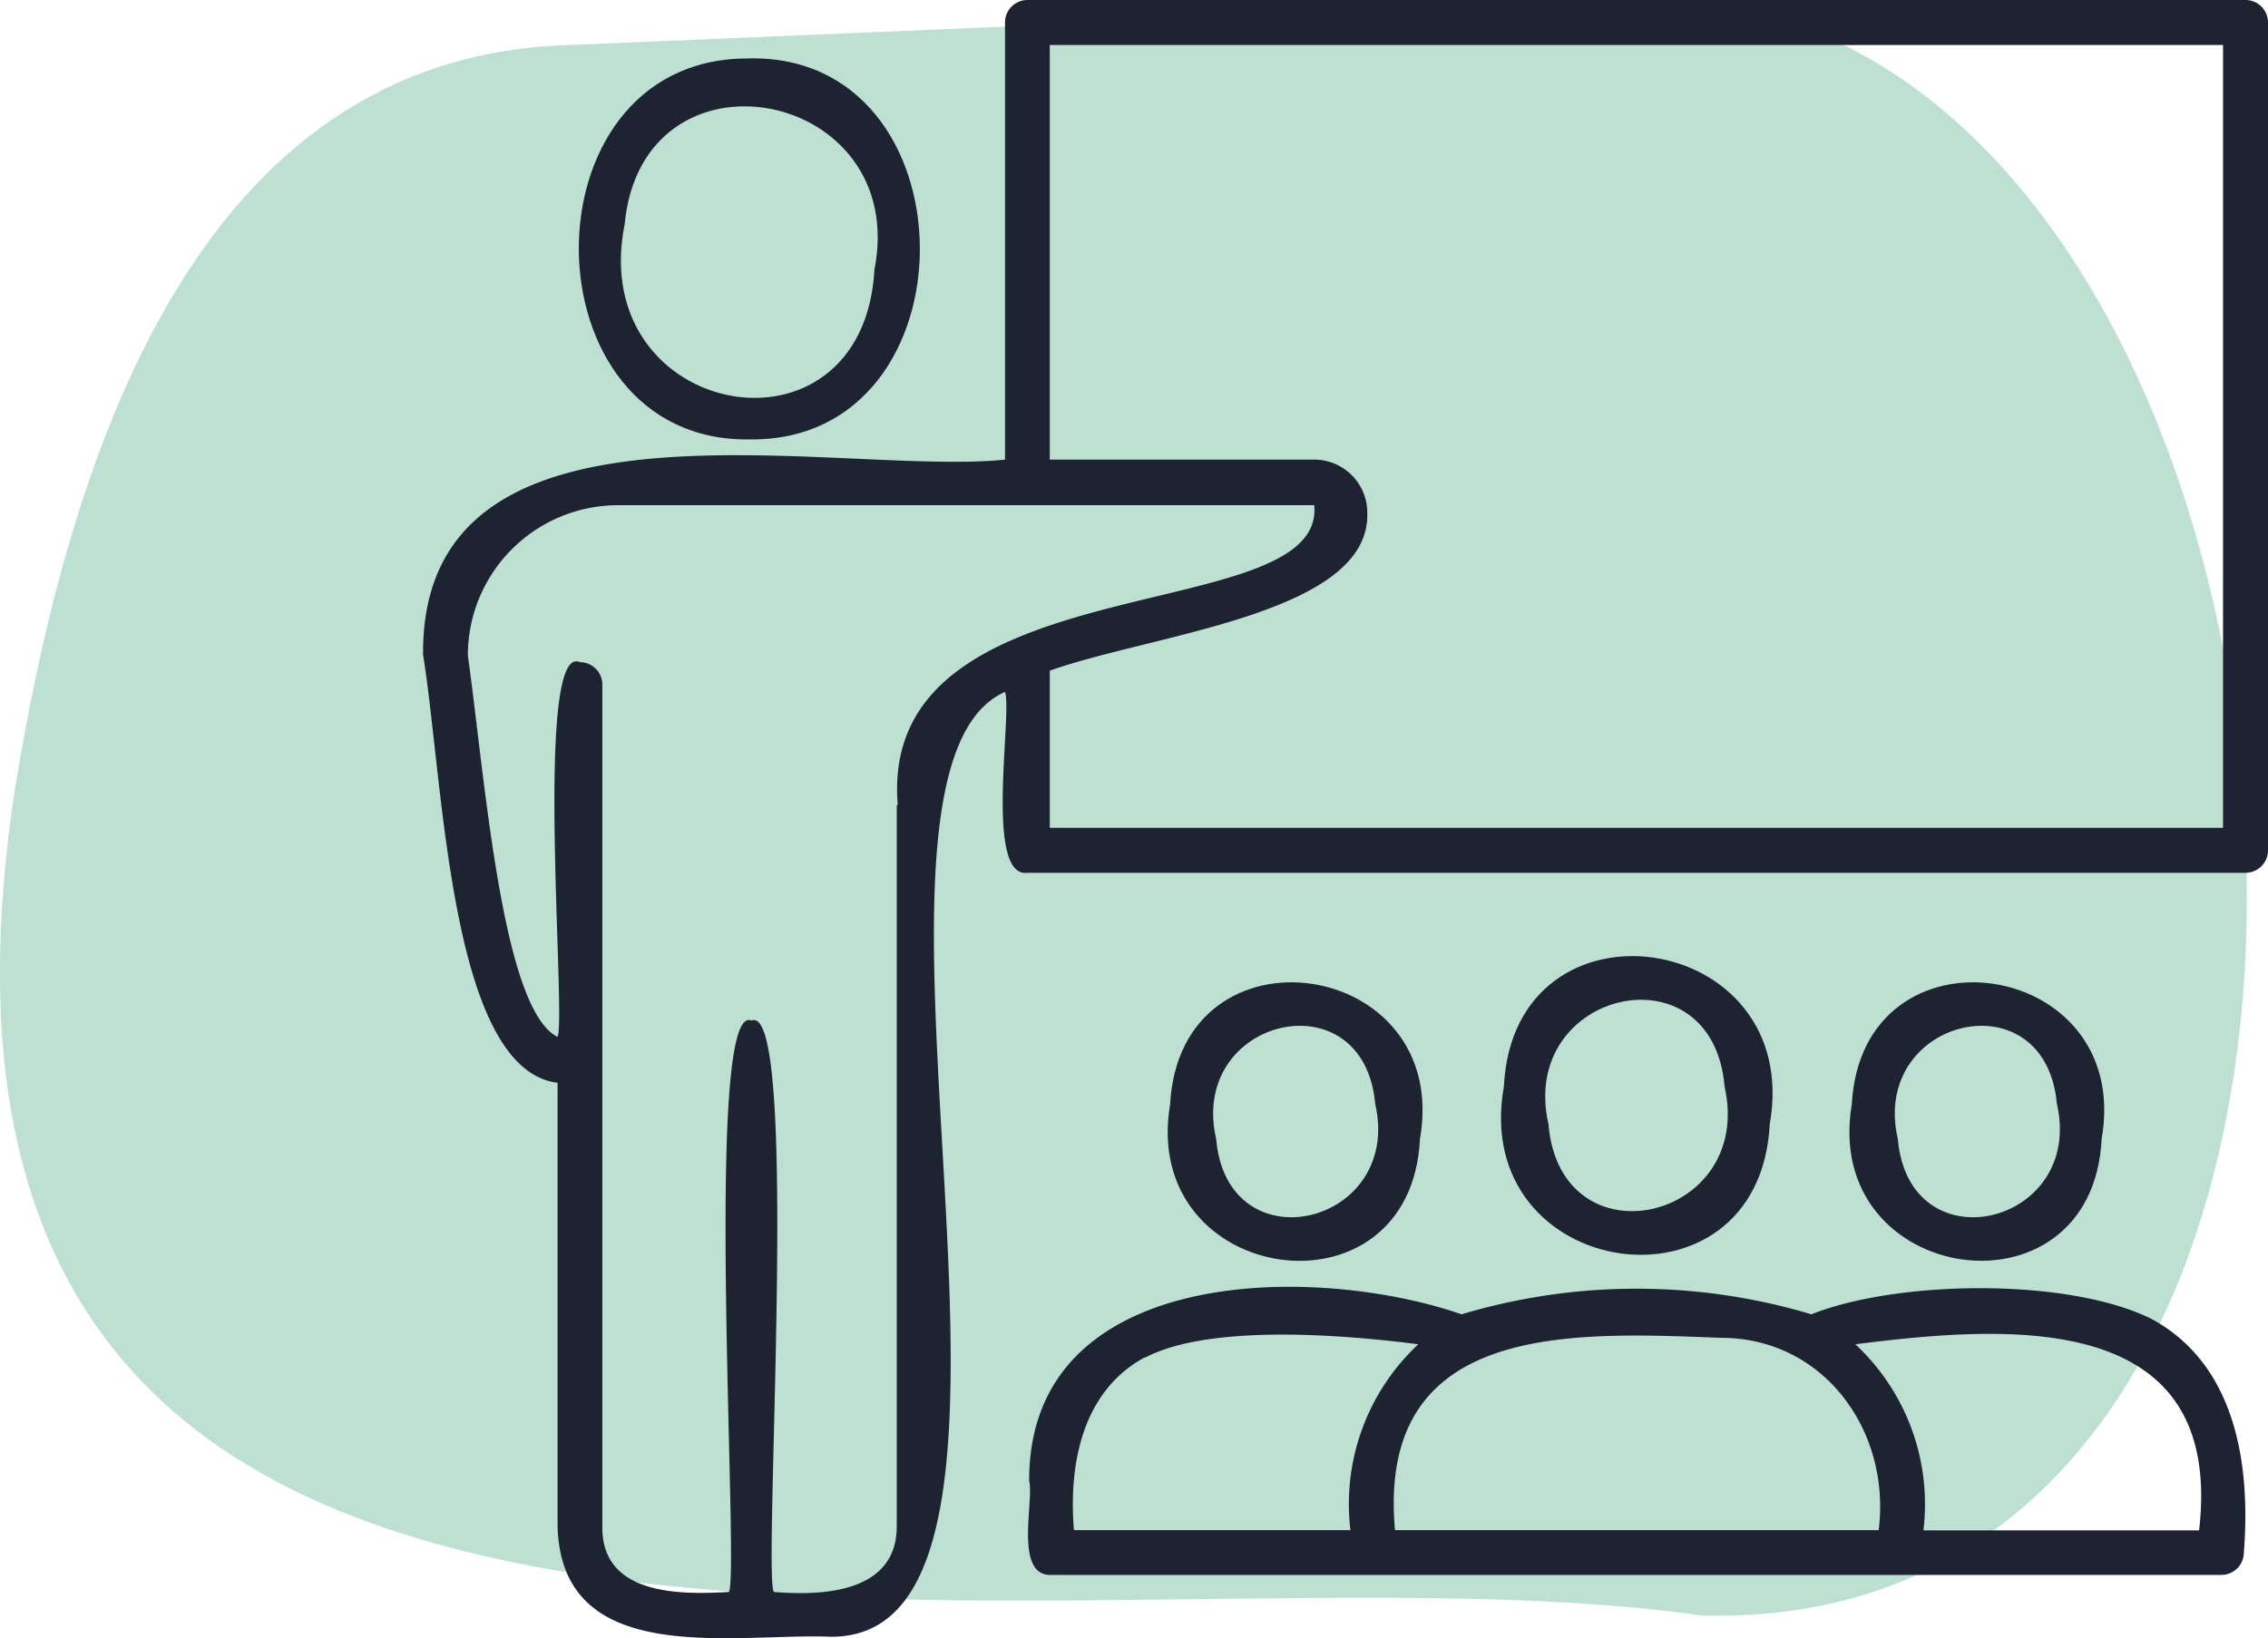 <?xml version="1.0" encoding="UTF-8"?>
<svg xmlns="http://www.w3.org/2000/svg" viewBox="0 0 108.93 78.7">
  <defs>
    <style>.cls-1{fill:#078758;opacity:0.26;isolation:isolate;}.cls-2{fill:#1d2330;}</style>
  </defs>
  <g id="Layer_2" data-name="Layer 2">
    <g id="Layer_1-2" data-name="Layer 1">
      <path id="Path_804" data-name="Path 804" class="cls-1" d="M81.7,77.61C51.92,73.3-7.21,89.55.72,37.9,3.31,22,9.37,2.66,27.38,2.16L78.6,0C113.14-1,120.81,78.69,81.7,77.61Z"></path>
      <g id="Group_88" data-name="Group 88">
        <path id="Path_275" data-name="Path 275" class="cls-2" d="M36,21.11c11,.14,10.87-18.7-.17-18.3C25,2.88,25.19,21.27,36,21.11ZM30,10.78c.85-9,13.71-6.55,12,2.17C41.45,22.64,28.13,20.14,30,10.78Z"></path>
        <path id="Path_276" data-name="Path 276" class="cls-2" d="M107.85,0H49.35a1.08,1.08,0,0,0-1.08,1.08h0v21c-8.09.84-28.06-4.07-27.95,9.37,1,6.21,1.28,19.91,6.46,20.57V73.31c.17,6.9,8.49,5.13,13.13,5.32,12.46.07-.63-41.42,8.36-45.39.36,1-1,8.95,1.07,8.69h58.51a1.08,1.08,0,0,0,1.08-1.08h0V1.08A1.08,1.08,0,0,0,107.85,0ZM43.07,38.66V73.32c0,3.2-3.54,3.35-5.9,3.16-.55-.66,1.28-28.42-1.08-27.45C33.74,48,35.55,76,35,76.48c-2.39.14-6.12.15-6.07-3.16V32.88a1.08,1.08,0,0,0-1.08-1.07c-2.24-1-.62,17.41-1.08,18-2.67-1.36-3.47-12.4-4.3-18.32a7.22,7.22,0,0,1,7.22-7.22H63.12c.59,6-21,2.59-20,14.42Zm63.7,1.11H50.42V32.22c5-1.78,15.41-2.73,15.25-7.59a2.55,2.55,0,0,0-2.55-2.55H50.42V2.16h56.35Z"></path>
        <path id="Path_277" data-name="Path 277" class="cls-2" d="M85,54c1.65-9.34-12.3-11.38-12.77-1.8C70.56,61.56,84.51,63.6,85,54ZM74.37,54c-1.46-6.44,7.89-8.59,8.46-1.8C84.29,58.66,74.94,60.81,74.37,54Z"></path>
        <path id="Path_278" data-name="Path 278" class="cls-2" d="M103.35,63.37c-4-2-12.2-1.88-16.35-.23a29.3,29.3,0,0,0-16.8,0c-7.13-2.46-20.8-2.35-20.77,8,.24.95-.74,4.6,1.07,4.52h56.19a1.08,1.08,0,0,0,1.08-1.08h0C108.1,70.4,107.41,65.58,103.35,63.37Zm-20.7.9c5,0,8.18,4.54,7.58,9.24H67C66.1,63.47,75.52,64,82.65,64.27ZM55,65.22c3.14-1.65,9.72-1.08,13.12-.64a10.5,10.5,0,0,0-3.26,8.93H51.58c-.26-3.13.38-6.65,3.38-8.29Zm50.66,8.3H92.38a10.49,10.49,0,0,0-3.27-8.94C96.51,63.64,106.85,62.89,105.62,73.52Z"></path>
        <path id="Path_279" data-name="Path 279" class="cls-2" d="M100.94,54.71c1.53-8.72-11.51-10.6-12-1.66C87.47,61.77,100.51,63.65,100.94,54.71Zm-9.79,0c-1.34-5.82,7.09-7.82,7.64-1.68C100.13,58.87,91.68,60.88,91.15,54.71Z"></path>
        <path id="Path_280" data-name="Path 280" class="cls-2" d="M68.2,54.71c1.53-8.72-11.51-10.6-12-1.66C54.72,61.77,67.77,63.66,68.2,54.71Zm-9.79,0c-1.34-5.82,7.09-7.82,7.64-1.68C67.39,58.87,58.94,60.88,58.41,54.71Z"></path>
      </g>
    </g>
  </g>
</svg>
